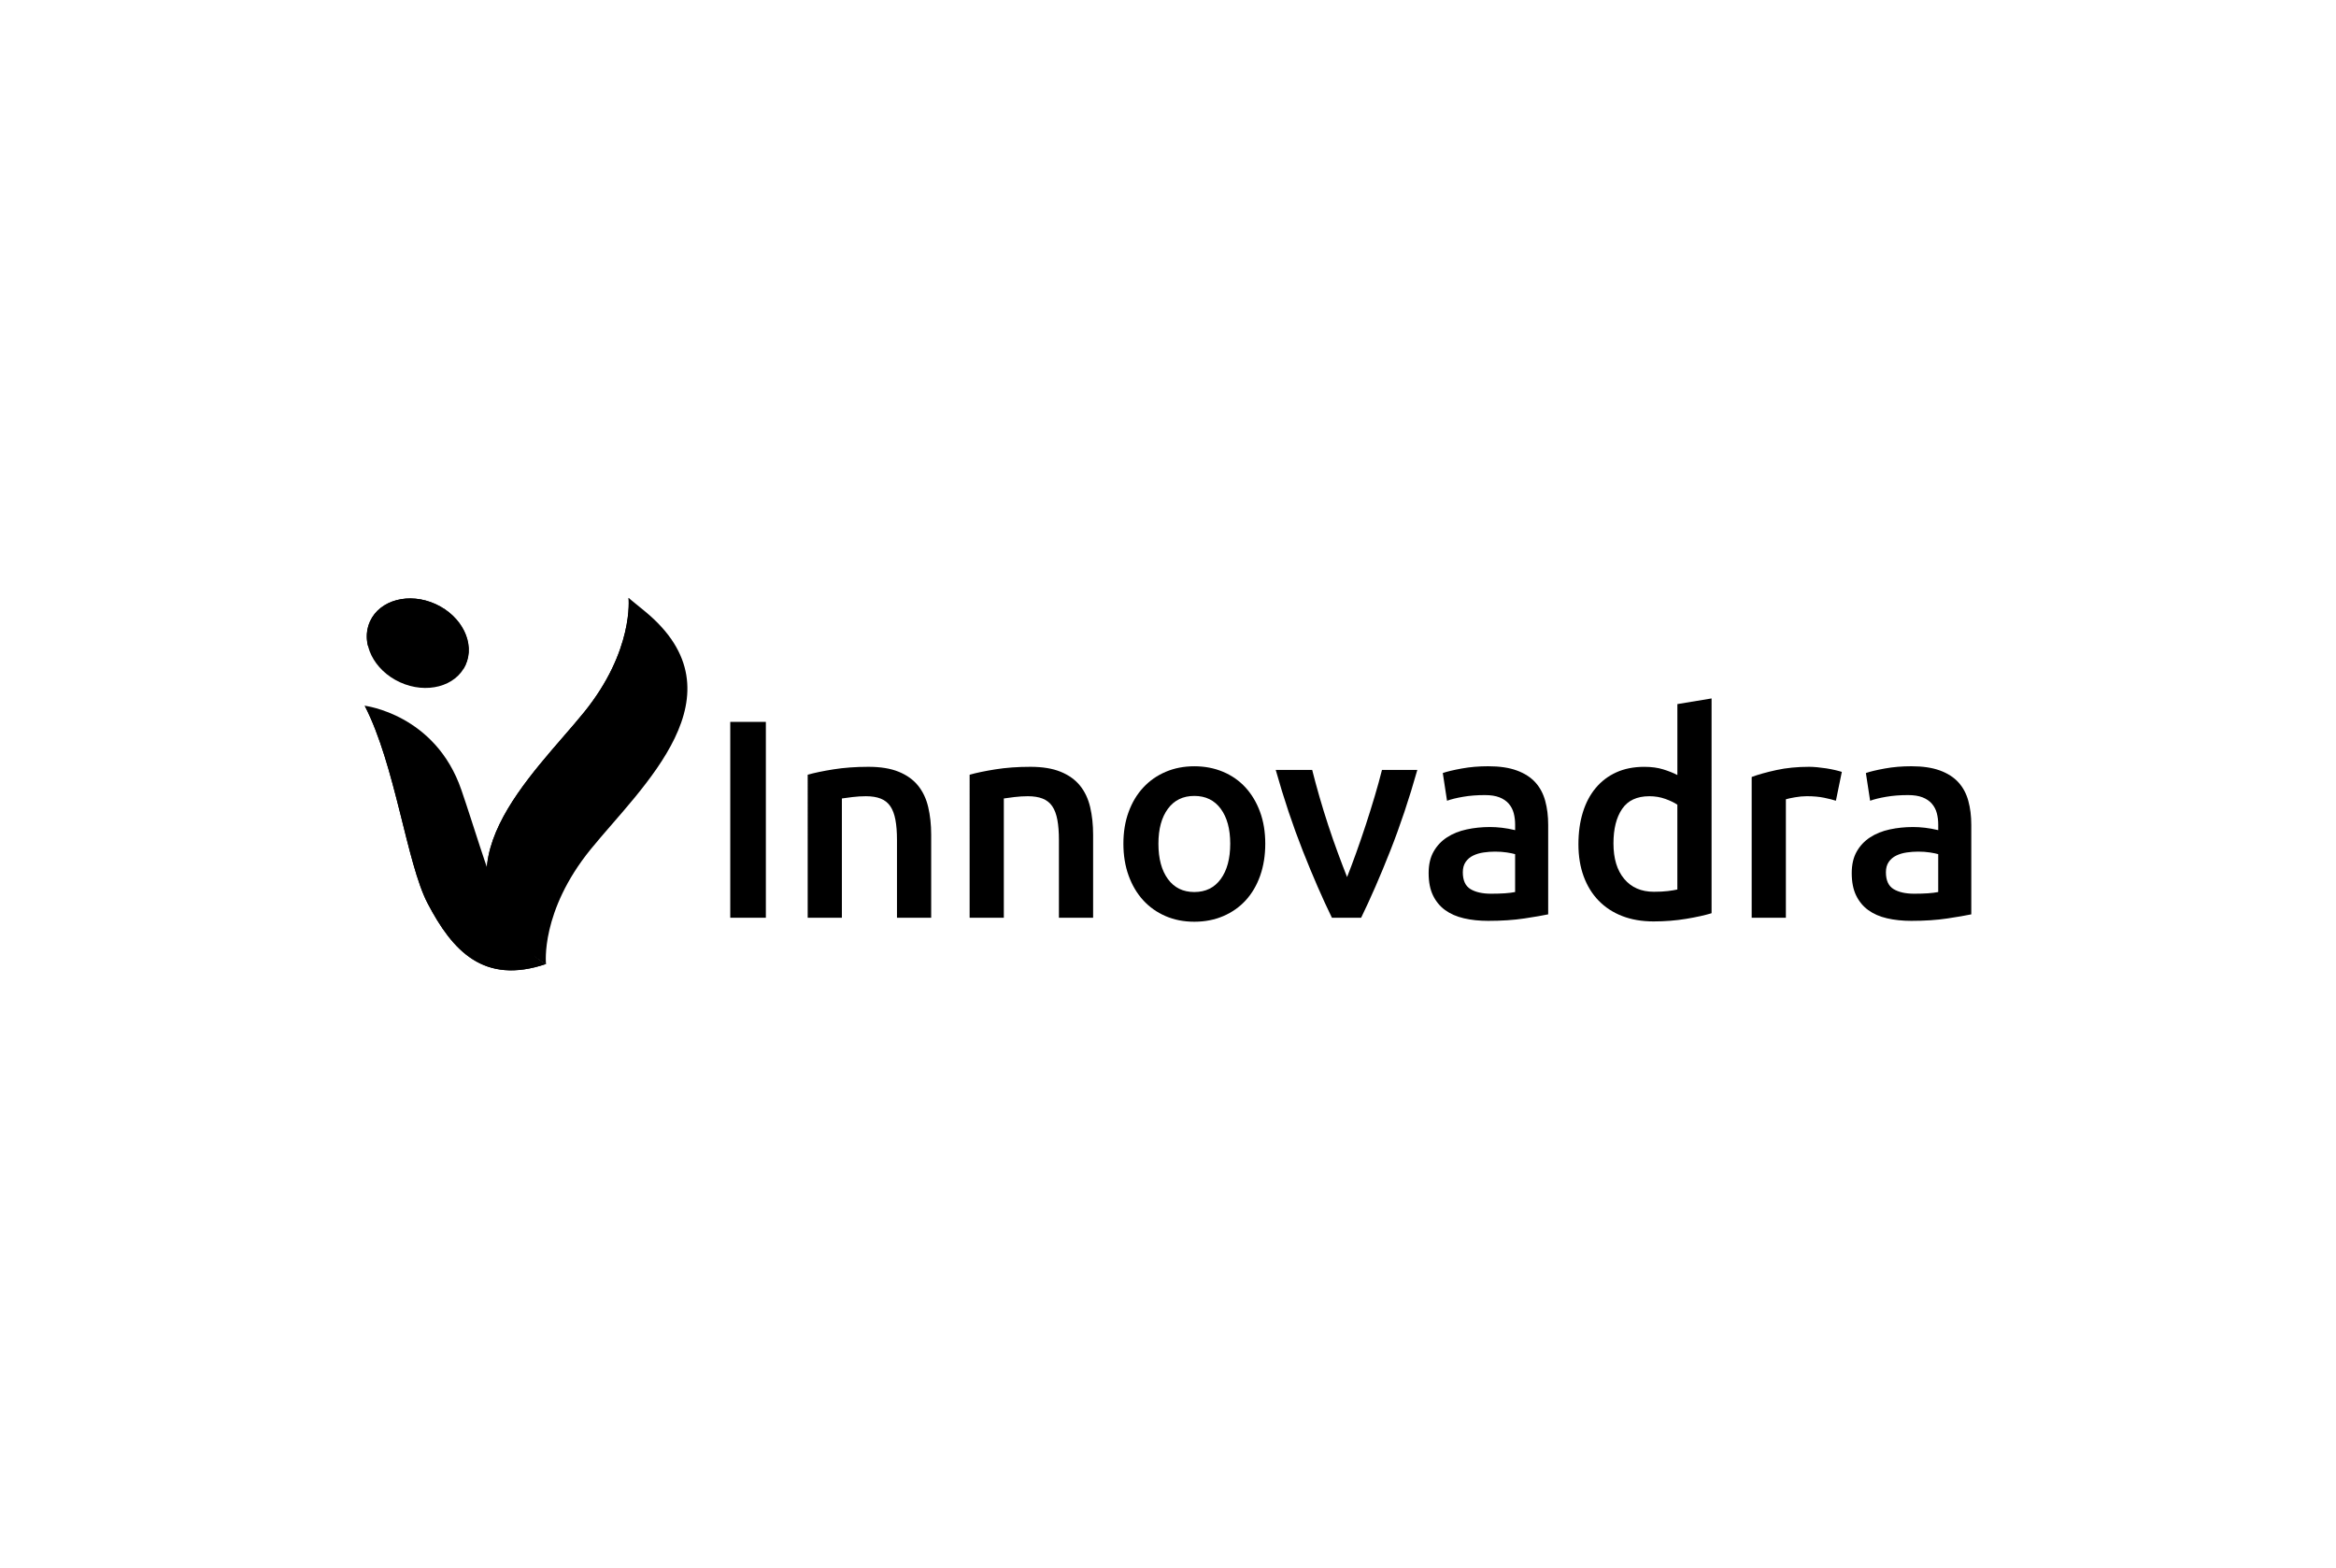 <?xml version="1.0" encoding="utf-8"?>
<!-- Generator: Adobe Illustrator 23.0.2, SVG Export Plug-In . SVG Version: 6.00 Build 0)  -->
<svg version="1.1" id="Layer_1" xmlns="http://www.w3.org/2000/svg" xmlns:xlink="http://www.w3.org/1999/xlink" x="0px" y="0px"
	 viewBox="0 0 1080 725" style="enable-background:new 0 0 1080 725;" xml:space="preserve">
<g>
	<path d="M252.43,445.64c0,0-2.7-24.26,20.67-53.02c23.36-28.76,71.79-71.5,25.16-109.93c-5.69-4.69-7.69-6.29-7.69-6.29h0.02
		c0,0,2.69,24.26-20.67,53.02c-23.36,28.76-72.14,72.13-25.5,110.56c5.69,4.69,8.03,5.66,8.03,5.66H252.43z"/>
	<path d="M269.92,329.42c23.16-28.51,20.71-52.59,20.67-53c0.35,0.41,24.52,29.28-1.48,63.03c-26.18,33.99-65.59,63.94-36.68,106.17
		c0,0,0,0.01,0,0.01c-0.08-0.06-2.43-1.05-8.01-5.65C197.78,401.55,246.55,358.18,269.92,329.42z"/>
	<path d="M197.71,417.63c-9.69-18.52-14.9-63.82-29.09-91.36c0,0,32.69,3.9,44.7,38.95c12.01,35.05,20.11,70.23,39.16,80.43
		C223.64,455.45,209.16,439.51,197.71,417.63z"/>
	<path d="M197.71,417.63c-9.69-18.52-14.9-63.82-29.09-91.36c0,0,22.46,11.61,31.64,45.35c9.18,33.74,19.25,74.29,52.21,74.02
		C223.64,455.45,209.16,439.51,197.71,417.63z"/>
	<ellipse transform="matrix(0.415 -0.91 0.91 0.415 -157.56 349.685)" cx="193.12" cy="297.36" rx="19.86" ry="24.27"/>
	<path d="M215.2,307.42c-0.29,0.64-0.62,1.25-0.98,1.83c-1.63-6.8-6.98-13.27-14.81-16.83c-11.41-5.2-24.03-2.4-29.33,6.16
		c-0.92-3.81-0.67-7.72,0.96-11.31c4.55-9.98,18.13-13.55,30.32-8C213.56,284.85,219.75,297.45,215.2,307.42z"/>
	<path d="M337.62,333.73h16.46v90.55h-16.46V333.73z"/>
	<path d="M373.42,358.16c3.05-0.87,7.01-1.7,11.89-2.48c4.88-0.78,10.28-1.18,16.2-1.18c5.57,0,10.24,0.76,13.98,2.29
		c3.74,1.52,6.73,3.66,8.95,6.4c2.22,2.74,3.79,6.06,4.7,9.93c0.91,3.88,1.37,8.12,1.37,12.74v38.42h-15.81v-35.93
		c0-3.66-0.24-6.77-0.72-9.34c-0.48-2.57-1.26-4.66-2.35-6.27c-1.09-1.61-2.57-2.79-4.44-3.53c-1.87-0.74-4.16-1.11-6.86-1.11
		c-2,0-4.1,0.13-6.27,0.39c-2.18,0.26-3.79,0.48-4.83,0.65v55.14h-15.81V358.16z"/>
	<path d="M448.29,358.16c3.05-0.87,7.01-1.7,11.89-2.48c4.88-0.78,10.28-1.18,16.2-1.18c5.57,0,10.23,0.76,13.98,2.29
		c3.74,1.52,6.73,3.66,8.95,6.4c2.22,2.74,3.79,6.06,4.7,9.93c0.91,3.88,1.37,8.12,1.37,12.74v38.42h-15.81v-35.93
		c0-3.66-0.24-6.77-0.72-9.34c-0.48-2.57-1.26-4.66-2.35-6.27c-1.09-1.61-2.57-2.79-4.44-3.53c-1.87-0.74-4.16-1.11-6.86-1.11
		c-2,0-4.1,0.13-6.27,0.39c-2.18,0.26-3.79,0.48-4.83,0.65v55.14h-15.81V358.16z"/>
	<path d="M584.97,390.05c0,5.4-0.79,10.32-2.35,14.77c-1.57,4.44-3.79,8.23-6.66,11.37c-2.87,3.14-6.34,5.58-10.39,7.32
		c-4.05,1.74-8.52,2.61-13.39,2.61c-4.88,0-9.32-0.87-13.33-2.61c-4.01-1.74-7.45-4.18-10.32-7.32c-2.87-3.14-5.12-6.93-6.73-11.37
		c-1.61-4.44-2.42-9.36-2.42-14.77c0-5.4,0.8-10.3,2.42-14.7c1.61-4.4,3.87-8.17,6.79-11.3c2.92-3.14,6.38-5.55,10.39-7.25
		c4.01-1.7,8.4-2.55,13.2-2.55c4.79,0,9.21,0.85,13.26,2.55c4.05,1.7,7.51,4.12,10.39,7.25c2.87,3.14,5.12,6.91,6.73,11.3
		C584.17,379.74,584.97,384.65,584.97,390.05z M568.77,390.05c0-6.79-1.46-12.17-4.38-16.14c-2.92-3.96-6.99-5.95-12.22-5.95
		s-9.3,1.98-12.22,5.95c-2.92,3.96-4.38,9.34-4.38,16.14c0,6.88,1.46,12.33,4.38,16.33c2.92,4.01,6.99,6.01,12.22,6.01
		s9.3-2,12.22-6.01C567.31,402.37,568.77,396.93,568.77,390.05z"/>
	<path d="M615.78,424.28c-4.37-8.97-8.86-19.27-13.45-30.9c-4.59-11.63-8.77-24.11-12.53-37.44h16.86
		c0.96,3.83,2.08,7.95,3.34,12.35c1.27,4.4,2.62,8.8,4.07,13.2c1.44,4.4,2.93,8.67,4.46,12.81c1.53,4.14,2.95,7.86,4.26,11.17
		c1.31-3.31,2.71-7.03,4.2-11.17c1.49-4.14,2.95-8.41,4.4-12.81c1.44-4.4,2.82-8.8,4.13-13.2c1.31-4.4,2.45-8.51,3.41-12.35h16.34
		c-3.76,13.33-7.94,25.81-12.53,37.44c-4.59,11.63-9.08,21.93-13.45,30.9H615.78z"/>
	<path d="M688.07,354.24c5.23,0,9.62,0.65,13.2,1.96c3.57,1.31,6.42,3.14,8.56,5.49c2.13,2.35,3.66,5.21,4.57,8.56
		c0.92,3.35,1.37,7.04,1.37,11.04v41.42c-2.44,0.52-6.12,1.16-11.04,1.9c-4.92,0.74-10.48,1.11-16.66,1.11
		c-4.1,0-7.84-0.39-11.24-1.18s-6.29-2.05-8.69-3.79c-2.4-1.74-4.27-4.01-5.62-6.79c-1.35-2.79-2.02-6.23-2.02-10.32
		c0-3.92,0.76-7.23,2.29-9.93c1.52-2.7,3.59-4.9,6.21-6.6c2.61-1.7,5.64-2.92,9.08-3.66c3.44-0.74,7.03-1.11,10.78-1.11
		c1.74,0,3.57,0.11,5.49,0.33c1.92,0.22,3.96,0.59,6.14,1.11v-2.61c0-1.83-0.22-3.57-0.65-5.23c-0.44-1.65-1.2-3.11-2.29-4.38
		c-1.09-1.26-2.53-2.24-4.31-2.94c-1.79-0.7-4.03-1.05-6.73-1.05c-3.66,0-7.01,0.26-10.06,0.79c-3.05,0.52-5.53,1.13-7.45,1.83
		l-1.96-12.81c2-0.7,4.92-1.39,8.76-2.09C679.62,354.59,683.71,354.24,688.07,354.24z M689.37,413.17c4.88,0,8.58-0.26,11.11-0.78
		v-17.51c-0.87-0.26-2.14-0.52-3.79-0.78c-1.66-0.26-3.49-0.39-5.49-0.39c-1.74,0-3.51,0.13-5.29,0.39
		c-1.79,0.26-3.4,0.74-4.84,1.44c-1.44,0.7-2.59,1.68-3.46,2.94c-0.87,1.26-1.31,2.85-1.31,4.77c0,3.75,1.18,6.34,3.53,7.78
		C682.19,412.45,685.37,413.17,689.37,413.17z"/>
	<path d="M791.3,422.19c-3.14,0.96-7.08,1.83-11.83,2.61c-4.75,0.78-9.73,1.18-14.96,1.18c-5.4,0-10.24-0.83-14.5-2.48
		c-4.27-1.65-7.91-4.03-10.91-7.12c-3.01-3.09-5.31-6.84-6.93-11.24c-1.61-4.4-2.42-9.34-2.42-14.83c0-5.4,0.67-10.3,2.03-14.7
		c1.35-4.4,3.33-8.17,5.95-11.3c2.61-3.14,5.79-5.55,9.54-7.25c3.74-1.7,8.06-2.55,12.94-2.55c3.31,0,6.23,0.39,8.76,1.18
		c2.53,0.78,4.7,1.66,6.53,2.61v-32.8l15.81-2.61V422.19z M745.95,389.92c0,6.97,1.65,12.44,4.97,16.4
		c3.31,3.96,7.88,5.95,13.72,5.95c2.53,0,4.68-0.11,6.47-0.33c1.78-0.22,3.24-0.46,4.38-0.72v-39.2c-1.39-0.96-3.25-1.85-5.55-2.68
		c-2.31-0.83-4.77-1.24-7.38-1.24c-5.75,0-9.95,1.96-12.61,5.88C747.28,377.89,745.95,383.21,745.95,389.92z"/>
	<path d="M848.79,370.18c-1.31-0.43-3.12-0.89-5.42-1.37c-2.31-0.48-4.99-0.72-8.04-0.72c-1.74,0-3.59,0.17-5.55,0.52
		c-1.96,0.35-3.33,0.65-4.12,0.91v54.75h-15.81v-65.07c3.05-1.13,6.86-2.2,11.43-3.2c4.57-1,9.65-1.5,15.22-1.5
		c1.04,0,2.26,0.07,3.66,0.2c1.39,0.13,2.79,0.31,4.18,0.52c1.39,0.22,2.74,0.48,4.05,0.78c1.31,0.31,2.35,0.59,3.14,0.85
		L848.79,370.18z"/>
	<path d="M883.68,354.24c5.23,0,9.62,0.65,13.2,1.96c3.57,1.31,6.42,3.14,8.56,5.49c2.13,2.35,3.66,5.21,4.57,8.56
		c0.92,3.35,1.37,7.04,1.37,11.04v41.42c-2.44,0.52-6.12,1.16-11.04,1.9c-4.92,0.74-10.48,1.11-16.66,1.11
		c-4.1,0-7.84-0.39-11.24-1.18c-3.4-0.78-6.29-2.05-8.69-3.79c-2.4-1.74-4.27-4.01-5.62-6.79c-1.35-2.79-2.02-6.23-2.02-10.32
		c0-3.92,0.76-7.23,2.29-9.93c1.52-2.7,3.59-4.9,6.21-6.6c2.61-1.7,5.64-2.92,9.08-3.66c3.44-0.74,7.03-1.11,10.78-1.11
		c1.74,0,3.57,0.11,5.49,0.33c1.92,0.22,3.96,0.59,6.14,1.11v-2.61c0-1.83-0.22-3.57-0.65-5.23c-0.44-1.65-1.2-3.11-2.29-4.38
		c-1.09-1.26-2.53-2.24-4.31-2.94c-1.79-0.7-4.03-1.05-6.73-1.05c-3.66,0-7.01,0.26-10.06,0.79c-3.05,0.52-5.53,1.13-7.45,1.83
		l-1.96-12.81c2-0.7,4.92-1.39,8.75-2.09C875.23,354.59,879.32,354.24,883.68,354.24z M884.98,413.17c4.88,0,8.58-0.26,11.11-0.78
		v-17.51c-0.87-0.26-2.14-0.52-3.79-0.78c-1.66-0.26-3.49-0.39-5.49-0.39c-1.74,0-3.51,0.13-5.29,0.39
		c-1.79,0.26-3.4,0.74-4.84,1.44c-1.44,0.7-2.59,1.68-3.46,2.94c-0.87,1.26-1.31,2.85-1.31,4.77c0,3.75,1.18,6.34,3.53,7.78
		C877.8,412.45,880.98,413.17,884.98,413.17z"/>
</g>
</svg>
